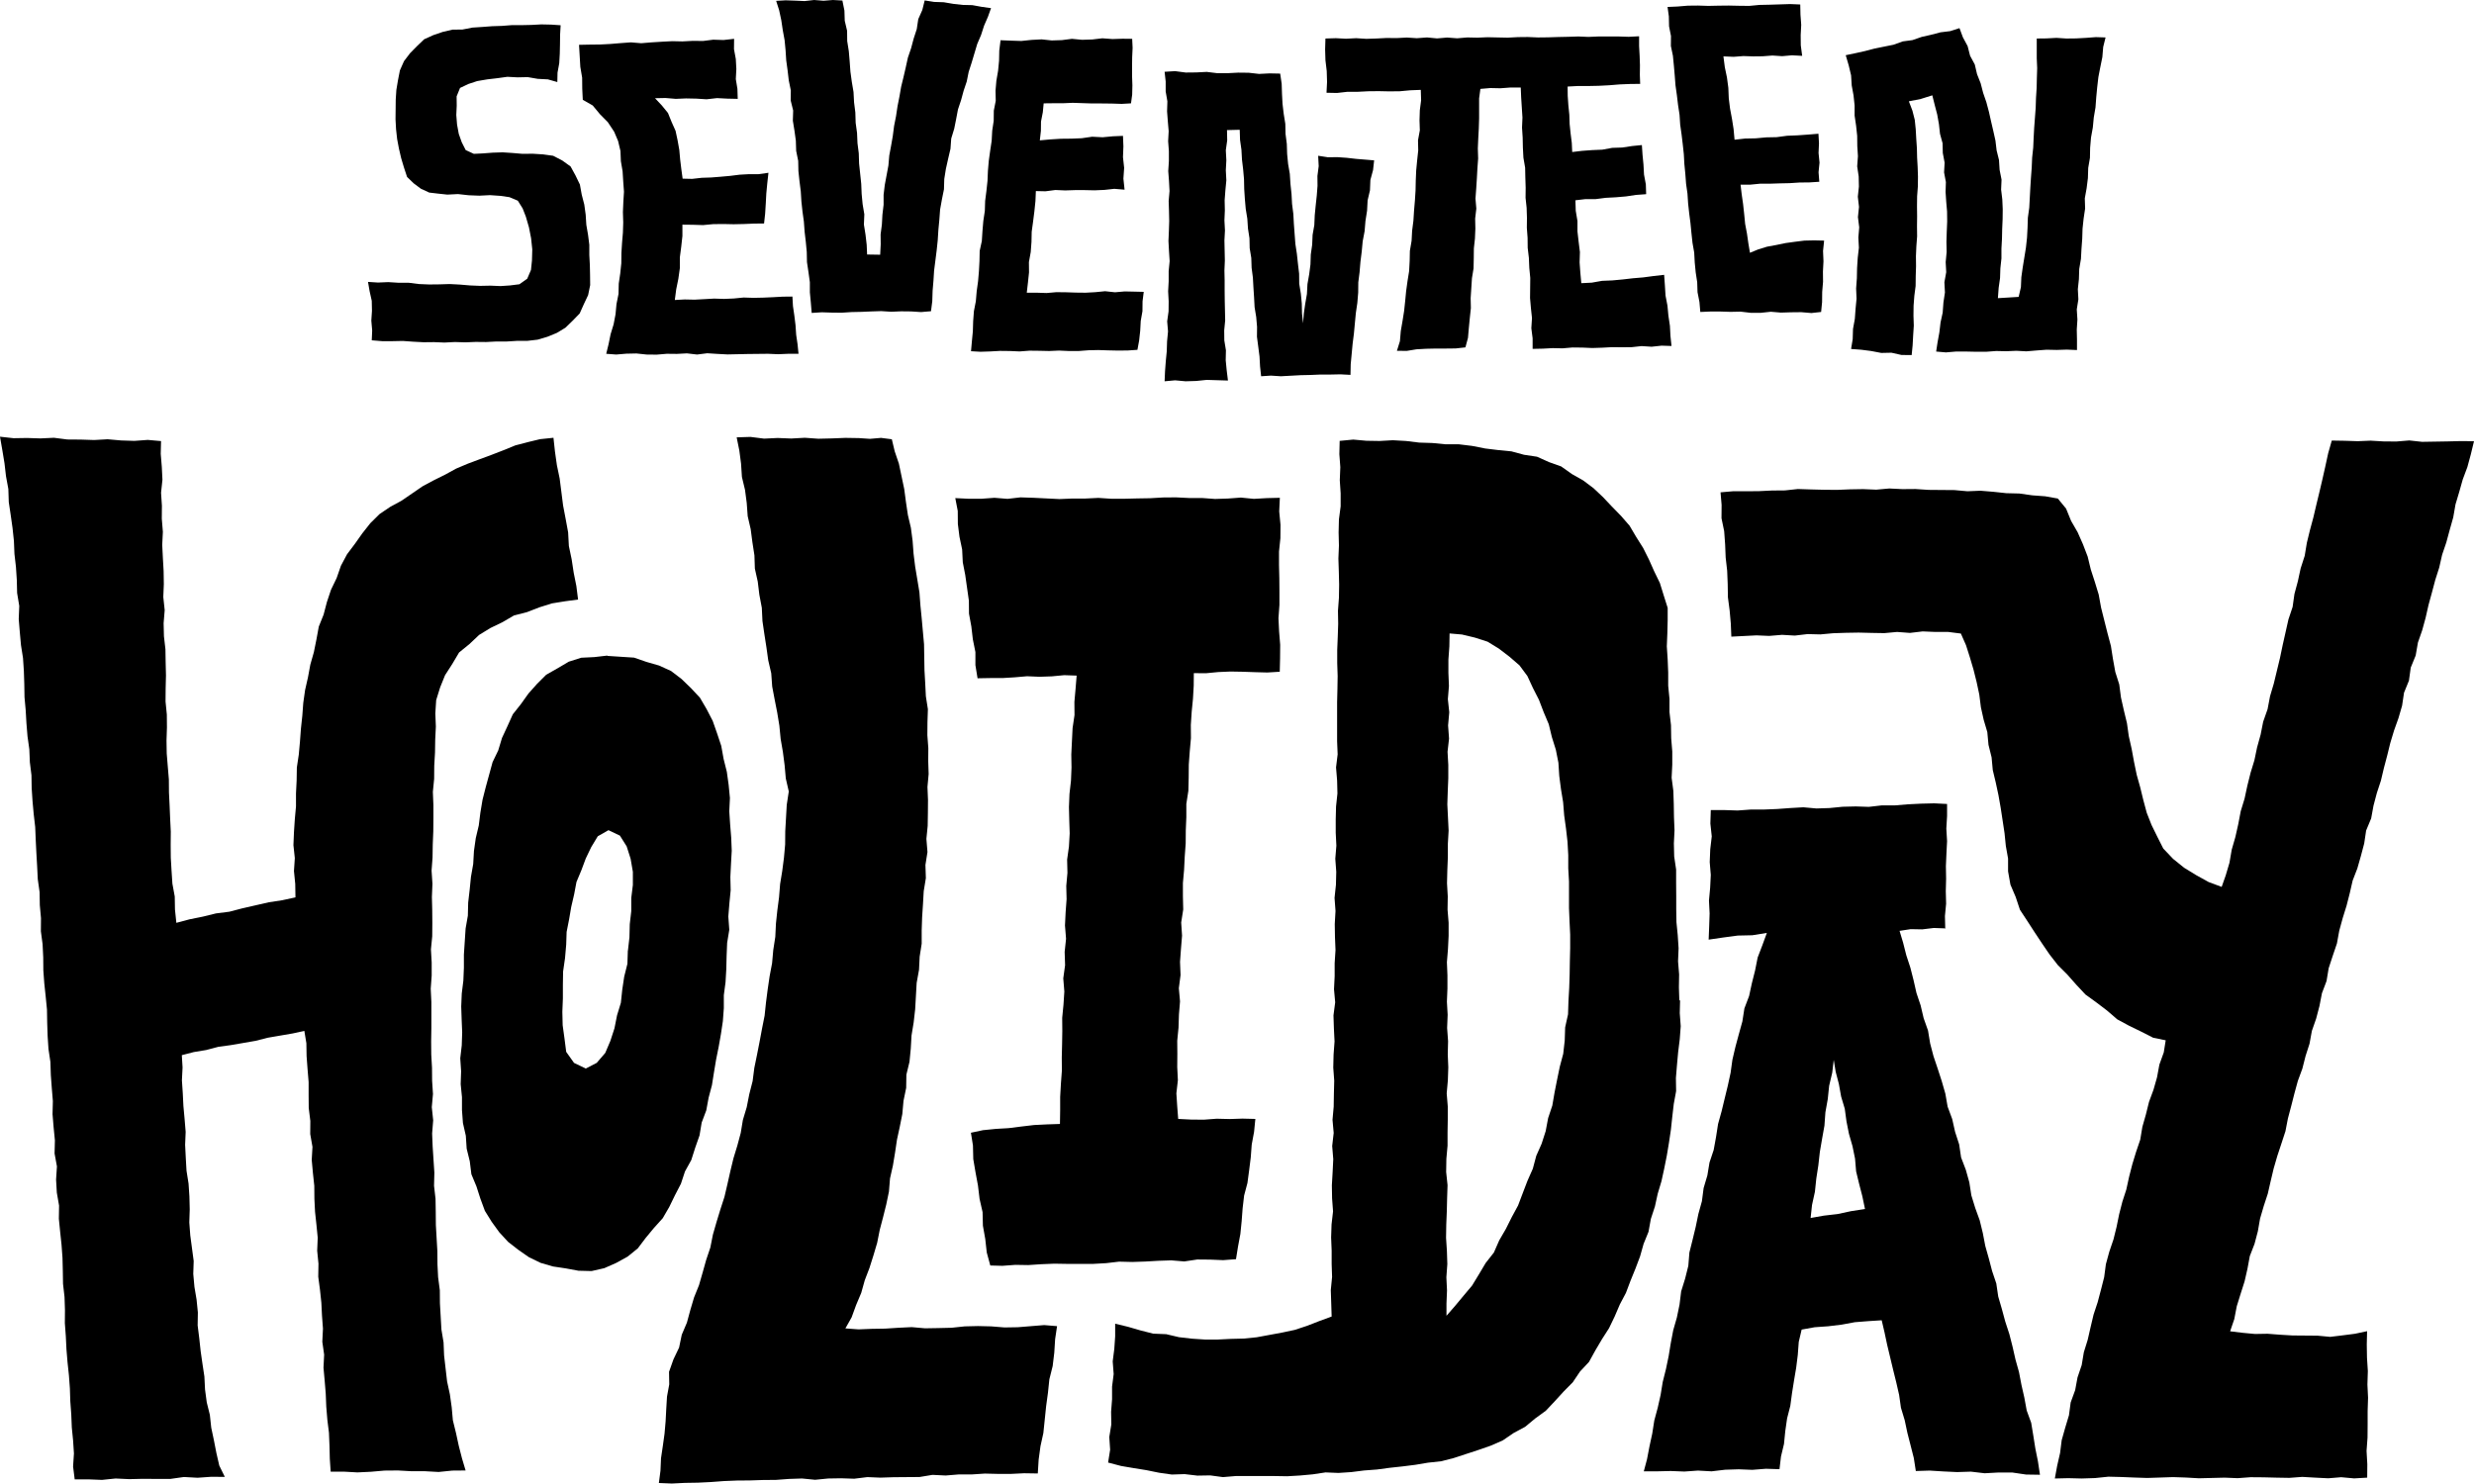 <svg width="500" height="300" viewBox="0 0 500 300" fill="none" xmlns="http://www.w3.org/2000/svg">
<g clip-path="url(#clip0_10014_4052)">
<path d="M87.98 144.232L88.153 141.529L88.953 138.955L89.948 136.489L91.397 134.24L92.781 131.904L94.879 130.196L96.825 128.358L99.118 126.952L101.54 125.784L103.876 124.421L106.493 123.751L109.001 122.778L111.553 121.978L114.235 121.545L116.83 121.199L116.484 118.474L115.944 115.771L115.533 113.067L114.97 110.385L114.819 107.617L114.322 104.914L113.802 102.189L113.456 99.464L113.11 96.739L112.548 94.035L112.159 91.288L111.856 88.499L109.153 88.78L106.644 89.385L104.157 90.034L101.778 91.007L99.377 91.937L96.977 92.824L94.554 93.732L92.197 94.727L89.948 95.96L87.634 97.106L85.384 98.317L83.243 99.788L81.124 101.237L78.853 102.47L76.712 103.919L74.852 105.757L73.23 107.812L71.716 109.953L70.137 112.051L68.904 114.365L68.039 116.852L66.893 119.231L66.071 121.696L65.401 124.248L64.427 126.671L63.952 129.266L63.433 131.84L62.719 134.348L62.243 136.922L61.659 139.496L61.292 142.091L61.097 144.708L60.816 147.325L60.621 149.942L60.383 152.559L59.994 155.154L59.951 157.771L59.821 160.388V163.004L59.583 165.621L59.41 168.238L59.302 170.855L59.583 173.472L59.41 176.089L59.669 178.684L59.713 181.409L57.009 181.993L54.306 182.404L51.667 183.01L49.007 183.615L46.369 184.307L43.644 184.653L41.005 185.302L38.324 185.843L35.642 186.557L35.361 183.853L35.317 181.236L34.842 178.641L34.669 176.002L34.517 173.386L34.495 170.747L34.517 168.108L34.387 165.47L34.279 162.853L34.149 160.215L34.128 157.576L33.911 154.959L33.695 152.321L33.652 149.704L33.739 147.065L33.717 144.448L33.457 141.81L33.479 139.171L33.544 136.533L33.479 133.894L33.436 131.256L33.133 128.617L33.068 125.979L33.284 123.34L33.003 120.702L33.111 118.063L33.068 115.425L32.917 112.786L32.787 110.147L32.917 107.509L32.7 104.87L32.722 102.232L32.549 99.615L32.83 96.977L32.7 94.36L32.484 91.743L32.549 89.169L29.867 88.931L27.164 89.126L24.46 89.039L21.757 88.801L19.032 88.953L16.329 88.866L13.604 88.845L10.9 88.499L8.175 88.628L5.472 88.542L2.747 88.585L0 88.282L0.476 91.029L0.908 93.646L1.211 96.263L1.687 98.858L1.773 101.497L2.163 104.113L2.53 106.709L2.812 109.347L2.92 111.986L3.222 114.603L3.395 117.241L3.46 119.88L3.893 122.497L3.785 125.157L4.001 127.774L4.239 130.412L4.65 133.029L4.823 135.646L4.909 138.285L4.953 140.945L5.191 143.562L5.342 146.2L5.558 148.839L5.926 151.456L6.034 154.094L6.358 156.711L6.402 159.328L6.575 161.966L6.813 164.583L7.115 167.2L7.223 169.839L7.353 172.456L7.505 175.094L7.634 177.733L8.002 180.349L8.045 182.988L8.283 185.605L8.262 188.265L8.608 190.882L8.737 193.52L8.759 196.181L8.954 198.819L9.235 201.458L9.494 204.096L9.538 206.756L9.624 209.417L9.797 212.055L10.186 214.672L10.273 217.332L10.468 219.971L10.684 222.587L10.619 225.248L10.835 227.886L11.095 230.525L11.03 233.185L11.506 235.802L11.333 238.462L11.484 241.1L11.938 243.717L11.895 246.377L12.155 248.994L12.436 251.633L12.63 254.271L12.695 256.91L12.738 259.548L13.041 262.187L13.128 264.825L13.106 267.486L13.301 270.103L13.431 272.763L13.647 275.38L13.928 278.018L14.123 280.657L14.209 283.295L14.404 285.934L14.512 288.572L14.771 291.189L14.944 293.828L14.771 296.466L15.096 299.061H17.843L20.611 299.17L23.357 298.888L26.126 299.018L28.872 298.953L31.641 298.975H34.409L37.156 298.586L39.924 298.737L42.692 298.542L45.439 298.564L44.314 296.271L43.73 293.719L43.233 291.167L42.692 288.615L42.411 286.02L41.784 283.49L41.438 280.895L41.308 278.278L40.919 275.704L40.551 273.13L40.27 270.535L39.946 267.94L39.989 265.323L39.729 262.728L39.297 260.154L39.059 257.537L39.145 254.92L38.799 252.325L38.453 249.73L38.259 247.113L38.345 244.474L38.28 241.857L38.107 239.262L37.696 236.667L37.545 234.05L37.415 231.433L37.523 228.816L37.307 226.199L37.069 223.604L36.939 221.009L36.766 218.392L36.896 215.797L36.745 213.309L39.167 212.682L41.654 212.271L44.12 211.622L46.65 211.276L49.159 210.844L51.646 210.411L54.111 209.784L56.62 209.352L59.151 208.919L61.508 208.4L61.919 210.887L61.962 213.504L62.157 216.121L62.373 218.738V221.376L62.395 223.993L62.719 226.61L62.697 229.249L63.151 231.844L63 234.482L63.238 237.099L63.519 239.716L63.541 242.355L63.671 244.972L63.952 247.589L64.211 250.205L64.103 252.844L64.363 255.461L64.319 258.099L64.665 260.716L64.947 263.355L65.076 265.972L65.271 268.589L65.141 271.249L65.509 273.844L65.379 276.483L65.617 279.121L65.833 281.738L65.941 284.376L66.158 287.015L66.482 289.632L66.59 292.27L66.655 294.909L66.828 297.504H69.51L72.235 297.656L74.96 297.526L77.685 297.288L80.432 297.266L83.178 297.418H85.903L88.65 297.569L91.397 297.288L94.1 297.266L93.365 294.801L92.716 292.27L92.154 289.675L91.526 287.123L91.289 284.485L90.921 281.868L90.359 279.272L90.056 276.656L89.753 274.017L89.645 271.379L89.212 268.762L89.061 266.101L88.91 263.463L88.888 260.824L88.542 258.186L88.412 255.569L88.391 252.909L88.239 250.27L88.088 247.632L88.066 244.993L88.023 242.355L87.72 239.716L87.785 237.056L87.612 234.418L87.439 231.779L87.331 229.141L87.547 226.48L87.266 223.82L87.504 221.16L87.331 218.5L87.309 215.84L87.158 213.18L87.136 210.519L87.179 207.859V205.199V202.539L87.05 199.879L87.244 197.219V194.58L87.093 191.92L87.352 189.282L87.374 186.621L87.352 183.961L87.287 181.323L87.396 178.663L87.223 176.002L87.417 173.364L87.46 170.704L87.569 168.044L87.59 165.405V162.745L87.482 160.085L87.742 157.446L87.763 154.786L87.915 152.148L87.958 149.509L88.088 146.871L87.98 144.232Z" fill="black"/>
<path d="M122.735 132.532L120.118 132.834L117.479 132.964L114.949 133.764L112.678 135.105L110.385 136.403L108.526 138.263L106.795 140.209L105.281 142.329L103.638 144.405L102.556 146.806L101.453 149.185L100.696 151.693L99.55 154.072L98.858 156.603L98.166 159.133L97.517 161.685L97.085 164.28L96.76 166.876L96.155 169.428L95.787 172.023L95.636 174.662L95.181 177.257L94.922 179.852L94.619 182.469L94.554 185.107L94.1 187.703L93.927 190.341L93.754 192.98V195.618L93.646 198.235L93.322 200.852L93.213 203.469L93.3 206.086L93.408 208.703L93.322 211.32L93.019 213.937L93.192 216.553L93.105 219.17L93.365 221.787V224.404L93.559 227.021L94.143 229.595L94.316 232.212L94.944 234.764L95.268 237.381L96.284 239.824L97.085 242.312L97.993 244.777L99.377 247.005L100.913 249.124L102.686 251.049L104.741 252.649L106.882 254.142L109.239 255.288L111.748 256.023L114.343 256.412L116.917 256.888L119.555 256.953L122.129 256.369L124.53 255.309L126.844 254.033L128.898 252.368L130.499 250.249L132.164 248.237L133.938 246.269L135.257 243.998L136.403 241.641L137.614 239.305L138.436 236.818L139.712 234.504L140.512 231.995L141.377 229.53L141.81 226.935L142.74 224.469L143.216 221.895L143.886 219.365L144.297 216.77L144.73 214.174L145.249 211.601L145.703 209.027L146.092 206.432L146.287 203.815V201.177L146.633 198.56L146.784 195.921L146.849 193.261L146.957 190.601L147.39 187.962L147.195 185.28L147.411 182.62L147.671 179.96L147.606 177.3L147.736 174.64L147.887 171.98L147.779 169.32L147.563 166.659L147.39 163.999L147.519 161.318L147.26 158.657L146.892 156.019L146.243 153.424L145.768 150.785L144.924 148.255L144.037 145.724L142.805 143.345L141.464 141.053L139.647 139.106L137.744 137.268L135.624 135.646L133.202 134.543L130.65 133.808L128.141 132.943L125.46 132.77L122.799 132.597L122.735 132.532ZM126.887 192.18L126.801 194.84L126.152 197.435L125.762 200.052L125.481 202.712L124.703 205.264L124.184 207.881L123.362 210.411L122.324 212.855L120.594 214.867L118.388 216.013L116.009 214.867L114.43 212.639L114.084 209.936L113.716 207.254L113.651 204.55L113.759 201.847V199.122L113.803 196.397L114.192 193.693L114.43 190.968L114.516 188.395L115.014 185.864L115.446 183.334L116.03 180.825L116.506 178.295L117.501 175.916L118.388 173.537L119.491 171.244L120.81 169.06L122.973 167.827L125.287 168.93L126.649 171.093L127.449 173.602L127.904 176.24V178.9L127.579 181.539V184.199L127.276 186.838L127.211 189.498L126.909 192.136L126.887 192.18Z" fill="black"/>
<path d="M187.227 169.579L187.487 166.962L187.53 164.345L187.551 161.707L187.443 159.09L187.681 156.473L187.595 153.856L187.616 151.239L187.422 148.622L187.443 145.984L187.53 143.367L187.119 140.75L186.989 138.133L186.838 135.495L186.794 132.878L186.751 130.239L186.513 127.622L186.275 124.984L186.016 122.367L185.821 119.75L185.389 117.133L184.956 114.538L184.632 111.921L184.437 109.304L184.091 106.687L183.486 104.114L183.096 101.497L182.75 98.88L182.209 96.306L181.669 93.732L180.825 91.245L180.241 88.801L178.057 88.52L175.829 88.715L173.58 88.564L170.855 88.52L168.13 88.628L165.384 88.693L162.658 88.499L159.912 88.65L157.165 88.542L154.419 88.672L151.672 88.326L148.882 88.412L149.423 91.094L149.769 93.732L149.942 96.414L150.569 99.031L150.915 101.67L151.11 104.351L151.715 106.968L152.061 109.607L152.472 112.267L152.559 114.949L153.142 117.566L153.467 120.226L153.964 122.864L154.094 125.546L154.483 128.206L154.894 130.845L155.262 133.483L155.868 136.1L156.062 138.782L156.56 141.42L157.079 144.059L157.511 146.698L157.771 149.379L158.225 152.018L158.571 154.678L158.809 157.36L159.414 159.998L159.003 162.702L158.852 165.362L158.701 168.022L158.679 170.725L158.441 173.386L158.095 176.046L157.663 178.706L157.446 181.388L157.1 184.048L156.819 186.708L156.689 189.39L156.278 192.05L156.041 194.71L155.543 197.349L155.154 199.987L154.808 202.669L154.527 205.329L154.008 207.946L153.51 210.606L152.991 213.245L152.45 215.883L152.104 218.565L151.434 221.182L150.915 223.82L150.136 226.416L149.704 229.032L149.012 231.606L148.233 234.158L147.606 236.753L147.022 239.349L146.416 241.944L145.595 244.474L144.816 247.026L144.081 249.578L143.562 252.195L142.718 254.704L142.004 257.256L141.269 259.808L140.274 262.273L139.517 264.825L138.825 267.377L137.787 269.821L137.246 272.417L136.1 274.817L135.214 277.326L135.257 279.856L134.803 282.322L134.651 284.831L134.521 287.339L134.305 289.827L133.959 292.314L133.591 294.801L133.483 297.31L133.159 299.797L135.776 299.905L138.393 299.775L141.031 299.732L143.67 299.602L146.287 299.407L148.925 299.299L151.564 299.278L154.202 299.191L156.819 299.17L159.458 298.975L162.096 298.888L164.735 299.148L167.373 298.888L170.012 298.845L172.65 298.932L175.289 298.607L177.927 298.715L180.566 298.629L183.204 298.607L185.843 298.586L188.46 298.153L191.12 298.283L193.758 298.067H196.397L199.035 297.894L201.674 297.958H204.334L206.973 297.829L209.741 297.872L209.914 295.06L210.282 292.357L210.866 289.697L211.147 286.972L211.428 284.247L211.796 281.543L212.077 278.84L212.747 276.158L213.072 273.455L213.245 270.708L213.634 268.091L211.039 267.875L208.357 268.091L205.697 268.307L203.015 268.351L200.333 268.134L197.651 268.07L194.97 268.134L192.309 268.416L189.628 268.48L186.946 268.524L184.264 268.286L181.582 268.416L178.901 268.589L176.219 268.632L173.515 268.74L170.855 268.545L172.11 266.318L173.018 263.831L174.056 261.365L174.77 258.813L175.721 256.326L176.522 253.796L177.278 251.244L177.798 248.627L178.468 246.075L179.117 243.479L179.657 240.884L179.874 238.224L180.458 235.629L180.89 233.033L181.28 230.395L181.842 227.8L182.361 225.204L182.599 222.544L183.139 219.927L183.183 217.246L183.81 214.65L184.069 211.99L184.221 209.33L184.653 206.691L184.956 204.031L185.108 201.35L185.259 198.689L185.735 196.051L185.865 193.391L186.275 190.774V188.092L186.362 185.454L186.535 182.793L186.686 180.155L187.119 177.516L187.032 174.856L187.443 172.239L187.227 169.579Z" fill="black"/>
<path d="M193.066 100.696L193.564 103.292L193.585 105.93L193.91 108.504L194.451 111.077L194.58 113.673L195.078 116.246L195.445 118.842L195.813 121.437L195.835 124.054L196.31 126.649L196.613 129.244L197.132 131.818V134.457L197.565 137.117L200.095 137.073H202.604L205.091 136.922L207.578 136.706L210.087 136.814L212.574 136.727L215.083 136.489L217.592 136.576L217.375 139.236L217.138 141.896L217.159 144.556L216.77 147.195L216.64 149.855L216.51 152.515L216.554 155.175L216.445 157.836L216.143 160.496L216.035 163.156L216.099 165.816L216.186 168.476L216.035 171.136L215.667 173.775L215.732 176.457L215.494 179.095L215.559 181.777L215.364 184.437L215.234 187.097L215.451 189.779L215.169 192.439L215.256 195.121L214.888 197.781L215.105 200.441L214.932 203.101L214.672 205.761L214.694 208.443L214.65 211.103L214.586 213.764L214.607 216.445L214.412 219.084L214.261 221.744V224.404L214.218 227.216L211.579 227.302L208.984 227.432L206.41 227.735L203.837 228.059L201.263 228.211L198.668 228.47L196.224 228.989L196.635 231.563L196.7 234.309L197.154 236.991L197.651 239.673L197.976 242.376L198.581 245.037L198.646 247.783L199.122 250.465L199.425 253.19L200.139 255.829L202.582 255.893L205.199 255.699L207.816 255.742L210.433 255.569L213.072 255.461L215.689 255.504H218.305H220.944L223.561 255.353L226.178 255.05L228.838 255.115L231.455 255.028L234.093 254.877L236.71 254.79L239.349 255.007L241.966 254.617L244.582 254.639L247.199 254.747L249.795 254.553L250.206 252.001L250.681 249.448L250.941 246.875L251.136 244.28L251.438 241.684L252.109 239.154L252.455 236.58L252.779 233.985L252.974 231.39L253.45 228.816L253.709 226.199L251.092 226.134L248.497 226.221L245.902 226.156L243.306 226.351L240.711 226.329L238.116 226.199L237.921 223.69L237.748 221.03L238.051 218.37L237.921 215.71L237.943 213.05L237.921 210.39L238.181 207.751L238.267 205.091L238.484 202.431L238.246 199.771L238.592 197.111L238.484 194.45L238.678 191.79L238.895 189.152L238.721 186.492L239.132 183.853L239.068 181.171V178.511L239.305 175.851L239.435 173.191L239.63 170.509L239.651 167.849L239.76 165.189V162.507L240.171 159.869L240.235 157.208L240.257 154.548L240.452 151.888L240.69 149.228L240.668 146.568L240.841 143.908L241.101 141.269L241.252 138.609L241.274 136.079L243.717 136.1L246.183 135.862L248.67 135.754L251.157 135.797L253.644 135.884L256.131 135.949L258.64 135.797L258.705 133.051L258.727 130.347L258.51 127.666L258.381 124.984L258.575 122.302V119.599L258.554 116.895L258.489 114.192V111.51L258.77 108.807L258.792 106.103L258.532 103.4L258.662 100.632L256.023 100.696L253.406 100.848L250.789 100.588L248.173 100.783L245.556 100.869L242.939 100.675H240.3L237.683 100.545L235.067 100.567L232.45 100.718L229.833 100.761L227.216 100.826H224.577L221.982 100.653L219.343 100.783H216.727L214.11 100.891L211.493 100.761L208.876 100.632L206.237 100.545L203.621 100.848L200.982 100.632L198.365 100.826H195.727L193.066 100.696Z" fill="black"/>
<path d="M339.396 202.258L339.31 199.619L339.353 196.981L339.137 194.342L339.245 191.682L339.072 189.044L338.812 186.405L338.769 183.767V181.106L338.747 178.446V175.786L338.358 173.148L338.293 170.509L338.423 167.849L338.315 165.189L338.272 162.529L338.185 159.869L337.839 157.23L337.969 154.57V151.91L337.752 149.25L337.709 146.589L337.406 143.951V141.291L337.147 138.631V135.97L337.039 133.31L336.866 130.672L336.974 128.012L337.039 125.351V122.886L336.239 120.356L335.46 117.847L334.314 115.489L333.254 113.11L332.086 110.775L330.68 108.547L329.339 106.276L327.609 104.287L325.771 102.405L323.976 100.502L322.073 98.707L319.975 97.128L317.682 95.83L315.52 94.295L313.033 93.408L310.632 92.327L308.015 91.937L305.463 91.245L302.803 90.986L300.143 90.661L297.504 90.142L294.844 89.818H292.162L289.502 89.558L286.82 89.472L284.16 89.147L281.5 88.996L278.818 89.147L276.158 89.104L273.498 88.866L270.751 89.126L270.686 91.808L270.881 94.446L270.773 97.085L270.946 99.723V102.362L270.6 105L270.535 107.639L270.6 110.277L270.492 112.916L270.578 115.554L270.643 118.193L270.6 120.831L270.405 123.47L270.449 126.108L270.362 128.747L270.254 131.385V134.024L270.34 136.662L270.297 139.301L270.232 141.94V144.578V147.217V149.855L270.34 152.494L270.016 155.132L270.232 157.771L270.297 160.409L270.016 163.048L269.951 165.686V168.325L270.081 170.963L269.865 173.602L270.059 176.24L269.994 178.879L269.713 181.517L269.908 184.156L269.756 186.794L269.8 189.433L269.908 192.071L269.735 194.71V197.349L269.605 199.987L269.843 202.626L269.497 205.264L269.583 207.903L269.713 210.541L269.519 213.18L269.454 215.818L269.648 218.457L269.583 221.095L269.54 223.734L269.302 226.372L269.54 229.032L269.237 231.671L269.454 234.331L269.324 236.97L269.172 239.608L269.216 242.247L269.41 244.885L269.108 247.524L269.021 250.162L269.129 252.822V255.482L269.216 258.143L268.956 260.803L269.043 263.463L269.129 266.145L266.599 267.075L264.155 268.026L261.668 268.848L259.116 269.389L256.542 269.865L253.969 270.34L251.352 270.6L248.735 270.665L246.118 270.795H243.501L240.884 270.622L238.267 270.319L235.694 269.713L233.055 269.605L230.503 268.956L227.973 268.221L225.377 267.594V270.146L225.204 272.676L224.88 275.207L225.075 277.78L224.75 280.311V282.863L224.556 285.415L224.599 287.967L224.188 290.497L224.361 293.071L223.95 295.666L226.588 296.358L229.14 296.791L231.692 297.201L234.245 297.721L236.818 298.088L239.413 298.002L241.987 298.304L244.582 298.261L247.156 298.607L249.751 298.391H252.347H254.942H257.537L260.132 298.434L262.728 298.283L265.323 298.045L267.896 297.656L270.513 297.764L273.109 297.591L275.682 297.266L278.278 297.072L280.851 296.726L283.446 296.445L286.042 296.12L288.615 295.688L291.232 295.406L293.784 294.758L296.293 293.936L298.802 293.114L301.289 292.249L303.711 291.189L305.896 289.697L308.231 288.442L310.264 286.755L312.405 285.198L314.222 283.273L315.995 281.327L317.855 279.445L319.326 277.261L321.143 275.315L322.419 273.001L323.76 270.73L325.187 268.502L326.333 266.123L327.371 263.701L328.604 261.365L329.534 258.9L330.529 256.456L331.459 253.99L332.173 251.46L333.167 249.016L333.643 246.399L334.465 243.89L335.027 241.317L335.784 238.786L336.347 236.213L336.866 233.617L337.298 231.022L337.688 228.405L337.969 225.788L338.272 223.171L338.747 220.576L338.704 217.916L338.92 215.299L339.158 212.682L339.483 210.065L339.677 207.448L339.483 204.81L339.548 202.193L339.396 202.258ZM292.335 266.188V263.528L292.443 260.868L292.314 258.208L292.508 255.547L292.422 252.887L292.249 250.227L292.292 247.567L292.4 244.907L292.465 242.247L292.552 239.587L292.27 236.926L292.314 234.266L292.552 231.606V228.946L292.595 226.307V223.669L292.379 221.03L292.616 218.392L292.703 215.753L292.595 213.115L292.66 210.476L292.465 207.816L292.573 205.156L292.422 202.496L292.53 199.836V197.175L292.422 194.515L292.638 191.855L292.768 189.195V186.535L292.552 183.875L292.595 181.215L292.443 178.554L292.508 175.894L292.616 173.234V170.574L292.768 167.914L292.638 165.254L292.508 162.594L292.595 159.933L292.703 157.295V154.635L292.552 151.975L292.854 149.314L292.66 146.654L292.898 143.994L292.616 141.334L292.833 138.674L292.725 136.014V133.354L292.919 130.672L292.962 128.055L295.471 128.271L298.088 128.898L300.64 129.72L302.933 131.126L305.052 132.748L307.085 134.5L308.685 136.662L309.81 139.085L311.021 141.464L311.973 143.951L313.011 146.416L313.638 149.012L314.438 151.564L314.957 154.181L315.13 156.862L315.476 159.522L315.909 162.161L316.125 164.843L316.493 167.503L316.796 170.163L316.947 172.845V175.527L317.098 178.208V180.89V183.572L317.207 186.254L317.336 188.936V191.639L317.271 194.321L317.228 197.002L317.142 199.684L316.99 202.366L316.904 205.048L316.32 207.686L316.233 210.368L315.931 213.028L315.238 215.624L314.698 218.24L314.179 220.857L313.725 223.496L312.881 226.026L312.384 228.665L311.562 231.217L310.48 233.661L309.788 236.256L308.707 238.7L307.755 241.187L306.804 243.696L305.528 246.053L304.338 248.432L302.997 250.746L301.916 253.212L300.251 255.331L298.888 257.624L297.504 259.894L295.796 261.927L294.087 263.982L292.335 265.993V266.188Z" fill="black"/>
<path d="M393.14 187.768L393.075 185.194L393.313 182.685L393.248 180.155L393.313 177.624L393.269 175.094L393.378 172.564L393.507 170.033L393.356 167.503L393.507 164.973V162.529L390.912 162.399L388.274 162.464L385.635 162.594L382.997 162.81H380.336L377.698 163.113L375.059 163.026L372.399 163.091L369.761 163.35L367.122 163.437L364.462 163.199L361.824 163.35L359.163 163.545L356.503 163.653H353.843L351.183 163.848L348.523 163.761H345.754L345.668 166.486L345.949 169.082L345.646 171.677L345.538 174.272L345.754 176.868L345.625 179.463L345.387 182.058L345.517 184.653L345.43 187.27L345.322 189.952L348.285 189.519L351.205 189.13L354.167 189.065L357.087 188.589L356.179 191.077L355.227 193.564L354.708 196.181L354.059 198.754L353.497 201.35L352.545 203.858L352.135 206.497L351.421 209.07L350.729 211.644L350.123 214.239L349.756 216.878L349.193 219.473L348.566 222.047L347.939 224.642L347.225 227.216L346.814 229.854L346.338 232.471L345.495 235.002L345.062 237.618L344.305 240.17L343.959 242.831L343.246 245.404L342.705 248.021L342.078 250.616L341.429 253.212L341.213 255.893L340.564 258.489L339.764 261.062L339.439 263.723L338.899 266.339L338.163 268.913L337.666 271.53L337.233 274.168L336.693 276.764L336.044 279.359L335.611 281.998L335.027 284.593L334.335 287.166L333.924 289.805L333.362 292.4L332.865 294.995L332.216 297.439H334.919L337.666 297.374L340.413 297.483L343.159 297.288L345.906 297.439L348.653 297.115L351.399 297.028L354.146 297.137L356.893 296.92L359.639 297.007L359.942 294.433L360.548 291.903L360.807 289.308L361.175 286.734L361.824 284.203L362.17 281.63L362.58 279.056L363.013 276.483L363.337 273.887L363.532 271.27L364.116 268.783L366.755 268.307L369.48 268.113L372.183 267.788L374.865 267.291L377.59 267.075L380.293 266.902L380.855 269.302L381.396 271.854L382.002 274.385L382.607 276.915L383.234 279.446L383.818 281.998L384.186 284.593L384.943 287.102L385.484 289.654L386.132 292.184L386.781 294.736L387.192 297.374L390.004 297.288L392.772 297.461L395.54 297.591L398.33 297.504L401.099 297.829L403.888 297.677H406.678L409.468 298.088L412.28 298.131L411.869 295.406L411.35 292.833L410.939 290.237L410.506 287.621L409.598 285.133L409.122 282.538L408.538 279.965L408.041 277.369L407.327 274.817L406.743 272.244L406.094 269.692L405.273 267.183L404.581 264.631L403.845 262.1L403.456 259.462L402.612 256.953L401.942 254.401L401.228 251.871L400.731 249.276L400.104 246.702L399.195 244.193L398.417 241.663L398.006 239.024L397.292 236.472L396.341 233.985L395.951 231.347L395.129 228.816L394.545 226.221L393.616 223.712L393.161 221.095L392.426 218.543L391.604 216.013L390.761 213.504L390.09 210.952L389.658 208.335L388.771 205.826L388.165 203.253L387.322 200.744L386.738 198.17L386.089 195.618L385.267 193.11L384.619 190.558L383.905 188.179L386.154 187.833L388.49 187.876L390.826 187.595L393.226 187.681L393.14 187.768ZM365.933 246.183L366.214 243.588L366.798 240.927L367.079 238.246L367.49 235.585L367.793 232.882L368.247 230.222L368.723 227.562L368.917 224.858L369.393 222.198L369.674 219.495L370.301 216.835L370.604 214.261L370.993 216.662L371.642 219.149L372.096 221.679L372.832 224.145L373.178 226.697L373.675 229.205L374.389 231.693L374.908 234.223L375.124 236.797L375.73 239.305L376.379 241.814L376.919 244.409L374.108 244.842L371.383 245.426L368.593 245.75L365.911 246.226L365.933 246.183Z" fill="black"/>
<path d="M450.712 269.129L451.555 266.664L452.052 264.069L452.831 261.56L453.631 259.051L454.215 256.499L454.691 253.925L455.643 251.46L456.313 248.929L456.767 246.334L457.502 243.825L458.324 241.317L458.908 238.765L459.514 236.213L460.249 233.682L461.071 231.195L461.893 228.686L462.39 226.113L463.061 223.582L463.71 221.03L464.402 218.5L465.31 216.034L465.959 213.482L466.759 210.995L467.235 208.4L468.1 205.913L468.77 203.361L469.268 200.787L470.198 198.322L470.63 195.726L471.452 193.218L472.296 190.731L472.771 188.135L473.463 185.605L474.242 183.096L474.891 180.566L475.475 178.014L476.426 175.548L477.14 173.04L477.81 170.509L478.2 167.892L479.216 165.448L479.692 162.853L480.362 160.323L481.184 157.814L481.79 155.262L482.46 152.732L483.087 150.18L483.844 147.671L484.731 145.184L485.467 142.653L485.856 140.036L486.851 137.592L487.218 134.954L488.213 132.51L488.667 129.893L489.532 127.406L490.224 124.876L490.808 122.302L491.5 119.772L492.171 117.241L492.971 114.732L493.555 112.159L494.399 109.672L495.091 107.12L495.804 104.589L496.259 101.972L497.015 99.442L497.729 96.912L498.659 94.424L499.351 91.873L500 89.191L497.297 89.169L494.701 89.234L492.106 89.277L489.511 89.32L486.916 89.039L484.299 89.256L481.703 89.234L479.108 89.083L476.491 89.191L473.874 89.104L471.257 89.061L470.522 91.656L469.96 94.251L469.376 96.847L468.77 99.42L468.143 102.016L467.538 104.589L466.845 107.163L466.218 109.737L465.786 112.353L464.964 114.905L464.402 117.501L463.71 120.074L463.342 122.691L462.498 125.222L461.914 127.817L461.331 130.412L460.79 133.007L460.163 135.603L459.535 138.198L458.779 140.75L458.281 143.367L457.394 145.897L456.875 148.514L456.162 151.088L455.621 153.683L454.842 156.235L454.194 158.83L453.631 161.447L452.853 163.999L452.355 166.616L451.771 169.211L451.036 171.763L450.582 174.402L449.825 176.954L449.003 179.29L446.386 178.317L443.877 176.932L441.412 175.418L439.184 173.623L437.195 171.526L436.005 169.168L434.837 166.789L433.864 164.324L433.172 161.75L432.545 159.176L431.831 156.624L431.29 154.008L430.814 151.412L430.231 148.817L429.863 146.2L429.236 143.605L428.652 141.01L428.306 138.371L427.506 135.841L427.03 133.202L426.619 130.585L425.927 127.99L425.278 125.416L424.629 122.821L424.153 120.204L423.375 117.652L422.553 115.122L421.926 112.526L420.974 110.039L419.893 107.595L418.573 105.303L417.557 102.816L415.892 100.783L413.34 100.329L410.723 100.134L408.106 99.766L405.489 99.701L402.872 99.42L400.255 99.204L397.617 99.312L395 99.074L392.361 99.053L389.744 99.031L387.106 98.858L384.467 98.88L381.829 98.75L379.19 98.988L376.552 98.88L373.913 98.923L371.275 99.031L368.658 99.01L366.019 98.945L363.359 98.858L360.742 99.139L358.104 99.161L355.465 99.291L352.848 99.312H350.21L347.723 99.528L347.939 102.081L347.917 104.762L348.458 107.379L348.653 110.061L348.761 112.721L349.064 115.381L349.172 118.063L349.215 120.745L349.561 123.383L349.799 126.065L349.907 128.704L352.416 128.574L354.989 128.444L357.563 128.552L360.158 128.336L362.732 128.487L365.306 128.185L367.901 128.249L370.475 128.012L373.07 127.925L375.643 127.882L378.239 127.947L380.834 127.99L383.408 127.752L386.003 127.947L388.576 127.644L391.172 127.752H393.745L396.297 128.076L397.336 130.434L398.114 132.878L398.849 135.365L399.477 137.874L400.017 140.404L400.342 142.978L400.904 145.508L401.639 147.995L401.877 150.569L402.504 153.099L402.742 155.673L403.348 158.203L403.889 160.734L404.343 163.307L404.732 165.859L405.121 168.433L405.381 171.007L405.835 173.559V176.154L406.311 178.836L407.371 181.323L408.236 183.918L409.728 186.189L411.199 188.46L412.691 190.709L414.226 192.958L415.892 195.099L417.817 197.024L419.612 199.057L421.472 201.047L423.677 202.647L425.84 204.291L427.895 206.064L430.295 207.362L432.739 208.551L435.162 209.784L437.692 210.303L437.303 212.747L436.416 215.213L435.94 217.786L435.226 220.295L434.318 222.761L433.691 225.291L432.977 227.8L432.545 230.395L431.701 232.882L430.944 235.369L430.295 237.9L429.733 240.473L428.933 242.939L428.284 245.469L427.765 248.021L427.138 250.551L426.294 253.039L425.602 255.569L425.256 258.186L424.607 260.738L423.937 263.268L423.115 265.755L422.51 268.307L421.926 270.859L421.147 273.368L420.715 275.964L419.871 278.451L419.395 281.024L418.487 283.511L418.141 286.107L417.384 288.615L416.67 291.146L416.346 293.741L415.762 296.293L415.286 298.888L417.99 298.823L420.693 298.888L423.396 298.802L426.121 298.521L428.717 298.586L431.334 298.694L433.95 298.78L436.567 298.694L439.163 298.607L441.78 298.694L444.396 298.845L447.013 298.78L449.609 298.715L452.225 298.823L454.842 298.629L457.459 298.65L460.076 298.715L462.671 298.759L465.288 298.564L467.927 298.715L470.544 298.845L473.161 298.629L475.778 298.867L478.416 298.715L478.438 295.99L478.286 293.309L478.481 290.627L478.503 287.945V285.263L478.589 282.56L478.459 279.878L478.546 277.175L478.373 274.471L478.33 271.789L478.394 269.108L475.951 269.627L473.442 269.951L470.933 270.254L468.403 270.016L465.872 269.994L463.32 269.973L460.79 269.821L458.281 269.627L455.729 269.67L453.199 269.432L450.712 269.129Z" fill="black"/>
<path d="M101.172 57.831L99.118 57.745L97.041 57.788L94.987 57.702L92.932 57.528L90.878 57.42L88.801 57.485L86.725 57.507L84.671 57.42L82.594 57.161H80.54L78.463 57.031L76.387 57.117L74.376 56.988L74.7 58.869L75.133 60.816L75.176 62.827L75.046 64.817L75.219 66.806L75.133 68.796L77.231 68.969H79.329L81.427 68.926L83.524 69.077L85.622 69.186L87.72 69.164L89.818 69.25L91.937 69.142L94.035 69.207L96.133 69.121L98.231 69.142L100.35 69.034H102.448L104.568 68.904H106.601L108.655 68.666L110.623 68.082L112.526 67.304L114.278 66.244L115.749 64.817L117.155 63.368L117.998 61.486L118.863 59.648L119.274 57.637L119.252 55.604L119.209 53.571L119.101 51.538V49.483L118.842 47.45L118.496 45.439L118.366 43.384L118.085 41.351L117.566 39.34L117.198 37.307L116.311 35.469L115.316 33.652L113.629 32.441L111.791 31.489L109.737 31.208L107.682 31.078L105.606 31.1L103.594 30.927L101.605 30.797L99.572 30.862L97.56 31.014L95.765 31.1L94.122 30.343L93.321 28.764L92.716 27.056L92.37 25.174L92.218 23.249L92.305 21.346L92.283 19.486L92.975 17.778L94.662 16.977L96.436 16.393L98.469 16.047L100.502 15.809L102.535 15.528L104.589 15.636L106.665 15.593L108.677 15.939L110.731 16.047L112.635 16.588L112.678 14.685L113.024 12.782L113.132 10.857L113.175 8.932L113.197 7.007L113.305 5.104L111.38 4.974L109.39 4.931L107.401 5.039L105.411 5.082H103.421L101.432 5.234L99.442 5.299L97.452 5.45L95.463 5.58L93.473 5.969L91.462 5.991L89.493 6.445L87.59 7.094L85.73 7.937L84.281 9.321L82.876 10.749L81.643 12.371L80.821 14.231L80.432 16.22L80.107 18.167L79.977 20.135L79.956 22.125L79.934 24.114L80.042 26.104L80.259 28.094L80.626 30.04L81.08 31.987L81.643 33.868L82.27 35.772L83.589 37.047L85.06 38.15L86.747 38.929L88.585 39.145L90.402 39.34L92.564 39.232L94.706 39.47L96.868 39.556L99.031 39.448L101.194 39.599L102.967 39.859L104.654 40.573L105.627 42.13L106.276 43.795L106.903 45.958L107.336 48.164L107.574 50.413L107.509 52.684L107.314 54.566L106.557 56.339L104.979 57.464L103.075 57.702L101.172 57.831Z" fill="black"/>
<path d="M124.119 26.623L124.919 28.505L125.395 30.516L125.481 32.592L125.827 34.625L125.957 36.701L126.108 38.756L125.979 40.832L125.892 42.887L125.957 44.963L125.892 47.018L125.719 49.072L125.589 51.148L125.568 53.225L125.351 55.279L125.049 57.334L125.005 59.41L124.594 61.465L124.4 63.541L124.01 65.574L123.405 67.564L122.994 69.575L122.518 71.521L124.53 71.673L126.584 71.5L128.617 71.456L130.672 71.673L132.726 71.694L134.759 71.521L136.792 71.543L138.825 71.435L140.88 71.673L142.934 71.413L144.967 71.543L147.022 71.651L149.076 71.608L151.109 71.564L153.164 71.543L155.219 71.521L157.273 71.608L159.328 71.521H161.382L161.188 69.596L160.907 67.672L160.777 65.747L160.539 63.8L160.258 61.876L160.15 59.951L158.203 59.972L156.213 60.081L154.245 60.167L152.277 60.21L150.288 60.145L148.298 60.34L146.33 60.426L144.34 60.362L142.372 60.47L140.382 60.578L138.393 60.535L136.381 60.643L136.662 58.502L137.095 56.361L137.398 54.219V52.035L137.679 49.872L137.917 47.71V45.417L140.015 45.439L142.091 45.504L144.145 45.309L146.2 45.287L148.276 45.331L150.331 45.287L152.407 45.201L154.418 45.179L154.635 43.211L154.764 41.157L154.873 39.124L155.067 37.069L155.305 34.928L153.294 35.209H151.369L149.466 35.317L147.563 35.555L145.638 35.728L143.735 35.88L141.81 35.944L139.885 36.161L137.96 36.117L137.701 34.214L137.463 32.268L137.29 30.321L136.944 28.375L136.533 26.45L135.732 24.655L134.997 22.838L133.764 21.325L132.38 19.854L134.5 19.811L136.576 19.984L138.652 19.897L140.728 19.94L142.805 20.07L144.902 19.832L147 19.94L149.098 19.984L149.033 17.951L148.709 15.982L148.817 13.95L148.709 11.938L148.341 9.927L148.363 7.851L146.222 8.089L144.145 8.024L142.091 8.283L140.015 8.262L137.917 8.37L135.841 8.326L133.764 8.435L131.688 8.564L129.59 8.737L127.514 8.564L125.438 8.716L123.34 8.889L121.264 8.997L119.166 9.019L117.025 9.062L117.155 11.289L117.284 13.517L117.652 15.701L117.674 17.929L117.782 20.178L119.793 21.325L121.242 23.076L122.843 24.698L124.119 26.623Z" fill="black"/>
<path d="M188.157 62.914L188.416 60.881L188.481 58.804L188.654 56.75L188.784 54.695L189.044 52.662L189.303 50.608L189.519 48.553L189.649 46.477L189.844 44.422L189.995 42.368L190.363 40.313L190.774 38.28L190.839 36.182L191.163 34.149L191.617 32.116L192.093 30.084L192.244 28.007L192.85 26.018L193.239 24.071L193.607 22.125L194.234 20.243L194.753 18.34L195.38 16.48L195.77 14.534L196.375 12.652L196.938 10.77L197.5 8.889L198.278 7.072L198.884 5.191L199.663 3.395L200.29 1.644L198.408 1.384L196.505 1.038L194.58 0.995L192.655 0.779L190.731 0.454L188.784 0.389L186.881 0.087L186.405 2.011L185.583 3.871L185.28 5.883L184.653 7.807L184.134 9.754L183.485 11.657L183.053 13.625L182.599 15.593L182.123 17.54L181.777 19.529L181.388 21.497L181.085 23.509L180.696 25.477L180.436 27.488L180.09 29.478L179.722 31.446L179.549 33.457L179.182 35.425L178.814 37.394L178.576 39.383V41.395L178.338 43.406L178.23 45.396L177.97 47.385L177.992 49.375L177.884 51.494L175.245 51.451L175.159 49.483L174.921 47.428L174.597 45.396L174.683 43.319L174.337 41.265L174.142 39.21L174.056 37.156L173.84 35.101L173.623 33.046L173.559 30.992L173.299 28.937L173.212 26.883L172.931 24.828L172.866 22.73L172.607 20.676L172.499 18.599L172.153 16.545L171.872 14.49L171.72 12.414L171.547 10.359L171.223 8.305L171.201 6.229L170.725 4.196L170.66 2.141L170.25 0.108L168.346 0L166.443 0.151L164.54 0L162.615 0.216L160.712 0.13L158.787 0.065L156.862 0.173L157.468 2.076L157.9 4.088L158.203 6.121L158.571 8.132L158.766 10.165L158.895 12.198L159.176 14.231L159.414 16.264L159.825 18.275L159.804 20.33L160.301 22.341L160.236 24.395L160.561 26.407L160.842 28.44L160.907 30.494L161.318 32.527L161.361 34.582L161.577 36.615L161.837 38.669L161.966 40.724L162.183 42.757L162.464 44.79L162.615 46.845L162.853 48.877L163.048 50.932L163.091 52.987L163.394 55.02L163.675 57.053V59.107L163.87 61.162L164.043 63.26L166.076 63.13L168.087 63.195L170.098 63.216L172.088 63.087L174.099 63.043L176.111 62.957L178.1 62.892L180.112 63.022L182.123 62.935L184.134 62.957L186.146 63.087L188.157 62.914Z" fill="black"/>
<path d="M229.876 70.721L230.222 68.84L230.438 66.871L230.546 64.882L230.892 62.914L230.914 60.902L231.152 58.999L229.27 58.956L227.302 58.913L225.334 59.086L223.344 58.869L221.376 59.064L219.408 59.172L217.44 59.151L215.472 59.086L213.482 59.064L211.514 59.237L209.524 59.172H207.513L207.751 57.117L207.967 55.063L207.946 52.987L208.313 50.954L208.465 48.899L208.508 46.845L208.789 44.79L209.049 42.735L209.265 40.659L209.351 38.626L211.298 38.669L213.288 38.41L215.277 38.496L217.245 38.432H219.235L221.225 38.475L223.215 38.388L225.204 38.172L227.28 38.345L227.043 36.117L227.194 33.933L226.956 31.77L227.043 29.586L226.956 27.467L224.923 27.553L222.847 27.748L220.727 27.64L218.63 27.942L216.532 28.029L214.412 28.05L212.314 28.18L210.152 28.375L210.368 26.45L210.39 24.569L210.757 22.687L210.93 20.892L212.833 20.87H214.802L216.791 20.784L218.759 20.849L220.727 20.913H222.717L224.707 20.935L226.697 21L228.578 20.892L228.816 19.119L228.859 17.237L228.794 15.355V13.452L228.816 11.571L228.902 9.667L228.816 7.851L226.87 7.829L224.837 7.894L222.782 7.743L220.749 7.98L218.694 8.045L216.64 7.851L214.607 8.11L212.552 8.175L210.519 7.959L208.465 8.067L206.41 8.283L204.356 8.218L202.214 8.132L201.955 10.23L201.912 12.263L201.717 14.296L201.371 16.307L201.198 18.318L201.241 20.373L200.852 22.363L200.83 24.417L200.528 26.428L200.419 28.461L200.117 30.473L199.835 32.506L199.662 34.539L199.576 36.572L199.36 38.583L199.1 40.616L199.035 42.649L198.732 44.66L198.559 46.693L198.43 48.726L197.997 50.716L197.954 52.77L197.846 54.803L197.673 56.836L197.392 58.869L197.219 60.902L196.829 62.914L196.678 64.947L196.613 67.001L196.418 69.034L196.245 71.002L198.149 71.11L200.138 71.046L202.106 70.937L204.096 70.959L206.064 71.046L208.054 70.894L210.044 70.916L212.033 70.959L214.023 70.872L216.013 70.959H218.002L219.992 70.808L221.96 70.764L223.95 70.829L225.961 70.872L227.951 70.851L229.876 70.721Z" fill="black"/>
<path d="M248.172 76.928L247.913 74.83L247.718 72.819L247.762 70.808L247.437 68.818L247.416 66.785L247.61 64.774L247.567 62.762L247.524 60.751L247.502 58.718V56.707L247.459 54.695L247.545 52.662L247.502 50.629L247.459 48.596L247.567 46.585L247.459 44.552L247.545 42.519L247.502 40.486L247.653 38.475L247.848 36.442L247.74 34.409L247.848 32.398L247.74 30.365L248.021 28.353L247.978 26.299L250.551 26.234L250.616 28.288L250.897 30.278L251.006 32.268L251.244 34.258L251.417 36.226L251.46 38.237L251.59 40.227L251.763 42.216L252.087 44.206L252.217 46.196L252.52 48.164L252.563 50.175L252.887 52.143L252.952 54.133L253.212 56.123L253.32 58.112L253.45 60.102L253.558 62.113L253.882 64.082L254.055 66.093L254.033 68.082L254.293 70.072L254.552 72.084L254.661 74.095L254.877 76.063L256.845 75.933L258.856 76.063L260.868 75.955L262.857 75.847L264.847 75.803L266.858 75.717H268.87L270.903 75.674L272.936 75.782L272.979 73.641L273.174 71.564L273.368 69.488L273.628 67.434L273.822 65.358L274.017 63.303L274.32 61.227L274.493 59.151L274.514 57.074L274.774 55.02L274.947 52.944L275.207 50.867L275.401 48.791L275.79 46.736L275.963 44.66L276.288 42.584L276.396 40.508L276.872 38.475L276.958 36.377L277.499 34.366L277.715 32.419L275.92 32.268L274.06 32.116L272.179 31.9L270.275 31.77L268.372 31.792L266.404 31.489L266.512 33.587L266.253 35.577L266.274 37.566L266.123 39.535L265.907 41.524L265.712 43.514L265.626 45.504L265.28 47.472L265.193 49.483L264.912 51.451L264.847 53.462L264.588 55.452L264.241 57.42L264.133 59.432L263.787 61.421L263.506 63.389L263.355 65.358L263.139 63.368L263.095 61.356L262.901 59.345L262.576 57.355L262.555 55.322L262.317 53.311L262.1 51.3L261.798 49.31L261.646 47.299L261.495 45.266L261.387 43.255L261.127 41.221L261.019 39.21L260.803 37.177L260.673 35.144L260.327 33.133L260.132 31.122L260.067 29.089L259.808 27.056L259.765 25.023L259.44 23.011L259.202 21L259.094 18.967L259.029 16.934L258.727 14.88L256.585 14.836L254.466 14.944L252.368 14.707L250.249 14.685L248.108 14.793H245.988L243.89 14.534L241.749 14.642L239.63 14.663L237.489 14.382L235.369 14.512L235.585 16.48V18.491L235.931 20.481L235.867 22.514L236.018 24.504L236.191 26.515L236.083 28.548L236.234 30.559V32.571L236.104 34.582L236.256 36.593L236.364 38.626L236.191 40.638L236.256 42.649L236.299 44.682L236.234 46.693L236.148 48.726L236.256 50.759L236.386 52.792L236.191 54.825V56.858L236.083 58.891L236.191 60.924L236.169 62.957L235.888 64.968L236.061 67.001L235.867 69.013L235.802 71.024L235.607 73.035L235.456 75.046L235.369 77.079L237.489 76.885L239.608 77.079L241.749 77.015L243.869 76.798L246.01 76.863L248.172 76.928Z" fill="black"/>
<path d="M282.322 70.916L284.312 70.937L286.28 70.613L288.248 70.505L290.216 70.462H292.206L294.195 70.44L296.163 70.224L296.682 68.299L296.855 66.309L297.05 64.298L297.266 62.286L297.223 60.275L297.353 58.264L297.483 56.252L297.807 54.263L297.85 52.251L297.872 50.218L298.088 48.229L298.175 46.217L298.131 44.184L298.369 42.173L298.196 40.14L298.348 38.107L298.477 36.074L298.586 34.063L298.737 32.03L298.672 29.997L298.759 27.986L298.867 25.974L298.932 23.941V21.93V19.897L299.191 17.972L301.203 17.799L303.235 17.843L305.268 17.691H307.345L307.431 19.724L307.561 21.757L307.691 23.768L307.604 25.801L307.734 27.834L307.777 29.846L307.885 31.878L308.231 33.89L308.275 35.923L308.34 37.956L308.318 39.989L308.534 42L308.599 44.033L308.577 46.044L308.729 48.077L308.75 50.11L308.988 52.122L309.075 54.155L309.269 56.188L309.248 58.221L309.226 60.254L309.399 62.265L309.616 64.298L309.486 66.352L309.745 68.385V70.526L311.821 70.483L313.811 70.375L315.801 70.418L317.791 70.245L319.802 70.267L321.792 70.353L323.803 70.288L325.793 70.18L327.804 70.202L329.794 70.18L331.783 69.964L333.795 70.094L335.806 69.878L337.817 69.942L337.601 67.909L337.493 65.855L337.19 63.844L336.996 61.789L336.606 59.756L336.477 57.68L336.325 55.56L334.184 55.798L332.108 56.079L330.032 56.252L327.977 56.49L325.879 56.685L323.781 56.772L321.705 57.139L319.586 57.247L319.391 55.128L319.24 53.052L319.304 50.954L319.045 48.878L318.807 46.78V44.682L318.461 42.606L318.396 40.486L320.451 40.248H322.505L324.517 39.989L326.571 39.881L328.604 39.708L330.637 39.405L332.692 39.253L332.627 37.264L332.259 35.296L332.151 33.284L331.956 31.273L331.827 29.326L329.859 29.521L327.847 29.824L325.836 29.889L323.825 30.256L321.792 30.343L319.737 30.494L317.747 30.732L317.661 28.872L317.423 26.969L317.228 25.088L317.163 23.184L316.969 21.281L316.839 19.378L316.817 17.496L318.872 17.388H320.991L323.089 17.345L325.209 17.237L327.328 17.064L329.448 16.977L331.481 16.956L331.416 15.139L331.437 13.193L331.372 11.268L331.264 9.321V7.332L329.167 7.44L327.112 7.375H325.079H323.046L321.013 7.461L318.98 7.375L316.947 7.44L314.893 7.483L312.86 7.548L310.827 7.57L308.772 7.483L306.739 7.505L304.706 7.613L302.652 7.57L300.619 7.526L298.586 7.613L296.531 7.57L294.498 7.743L292.465 7.591L290.432 7.764L288.399 7.57L286.345 7.721L284.312 7.591L282.257 7.699L280.224 7.678L278.169 7.786L276.137 7.851L274.082 7.721L272.027 7.829L269.973 7.721L267.875 7.786L267.81 9.992L267.875 12.176L268.134 14.361L268.199 16.567L268.091 18.751L270.211 18.794L272.33 18.556H274.428L276.547 18.448L278.645 18.426L280.765 18.47L282.884 18.448L285.004 18.253L287.145 18.167L287.21 20.265L286.95 22.276L286.885 24.309L286.95 26.342L286.582 28.353L286.626 30.408L286.409 32.419L286.215 34.452L286.128 36.485L286.085 38.518L285.955 40.551L285.782 42.584L285.653 44.617L285.393 46.65L285.285 48.683L284.939 50.716L284.896 52.749L284.787 54.803L284.463 56.815L284.182 58.848L283.987 60.881L283.771 62.892L283.447 64.925L283.1 66.936L282.928 68.969L282.322 70.916Z" fill="black"/>
<path d="M368.052 63.065L368.247 61.075L368.268 59.021L368.441 56.966L368.42 54.89L368.528 52.814L368.441 50.737L368.658 48.64L366.625 48.596L364.657 48.64L362.753 48.878L360.872 49.137L358.99 49.526L357.109 49.872L355.292 50.435L353.67 51.105L353.346 49.18L353.064 47.212L352.697 45.266L352.502 43.276L352.286 41.286L352.005 39.318L351.767 37.329H353.757L355.725 37.134H357.714L359.704 37.069L361.694 37.026L363.683 36.896L365.695 36.874L367.684 36.745L367.533 34.82L367.728 32.873L367.533 30.927L367.62 28.98L367.511 27.034L365.414 27.207L363.294 27.358L361.175 27.445L359.077 27.726L356.957 27.769L354.838 27.964L352.697 28.007L350.556 28.245L350.361 26.104L350.037 24.028L349.647 21.952L349.388 19.875L349.301 17.756L349.02 15.658L348.588 13.582L348.307 11.398L350.383 11.484L352.329 11.333L354.297 11.398L356.244 11.376L358.212 11.225L360.18 11.354L362.148 11.181L364.224 11.289L363.943 9.17L363.921 7.094L364.03 5.018L363.878 2.963L363.835 0.908L361.78 0.822L359.726 0.887L357.649 0.952L355.595 0.995L353.54 1.19L351.464 1.168L349.388 1.125L347.333 1.146L345.257 1.19L343.181 1.125L341.105 1.146L339.028 1.319L337.017 1.406L337.277 3.309L337.32 5.32L337.709 7.288L337.688 9.3L338.098 11.268L338.293 13.258L338.466 15.247L338.618 17.237L338.899 19.227L339.137 21.216L339.439 23.206L339.569 25.196L339.85 27.185L340.088 29.175L340.304 31.165L340.413 33.155L340.607 35.144L340.759 37.156L341.04 39.124L341.17 41.113L341.386 43.103L341.645 45.093L341.84 47.083L342.056 49.094L342.402 51.062L342.51 53.073L342.705 55.063L343.008 57.053L343.073 59.064L343.462 61.054L343.635 63.065L345.646 62.978H347.701L349.734 63.043L351.767 63L353.821 63.238H355.854L357.887 63.022L359.942 63.195L361.975 63.13L364.03 63.108L366.084 63.281L368.052 63.065Z" fill="black"/>
<path d="M386.349 71.781L386.543 69.834L386.652 67.823L386.781 65.833L386.716 63.822L386.738 61.811L386.889 59.821L387.149 57.81L387.171 55.82L387.235 53.809L387.214 51.797L387.3 49.786L387.452 47.775L387.43 45.742L387.452 43.73L387.43 41.719L387.452 39.686L387.603 37.696L387.625 35.685L387.56 33.76L387.452 31.857L387.408 29.954L387.279 28.05L387.171 26.126L386.976 24.223L386.5 22.363L385.786 20.481L388.187 20.005L390.523 19.27L391.02 21.26L391.518 23.163L391.864 25.109L392.08 27.056L392.599 28.959L392.642 30.927L393.01 32.873L392.902 34.863L393.269 36.809L393.205 38.799L393.334 40.767L393.507 42.757L393.529 44.79L393.442 46.845L393.378 48.877L393.421 50.932L393.226 52.987L393.334 55.02L392.967 57.053L393.075 59.129L392.772 61.14L392.621 63.195L392.188 65.184L391.95 67.196L391.583 69.207L391.301 71.067L393.269 71.24L395.302 71.067H397.335L399.368 71.11H401.401L403.434 70.959L405.467 71.002L407.5 70.916L409.533 71.024L411.566 70.851L413.599 70.699L415.654 70.743L417.708 70.678L419.763 70.764V68.666L419.72 66.633L419.849 64.6L419.72 62.546L420.044 60.513L419.936 58.458L420.152 56.425L420.217 54.371L420.563 52.338L420.671 50.305L420.823 48.272L420.887 46.217L421.104 44.184L421.407 42.151L421.342 40.097L421.709 38.064L421.969 36.009L422.034 33.933L422.38 31.922L422.423 29.867L422.596 27.813L422.964 25.78L423.158 23.747L423.504 21.714L423.656 19.659L423.85 17.626L424.088 15.572L424.478 13.56L424.888 11.549L425.061 9.494L425.537 7.57L423.569 7.505L421.579 7.656L419.59 7.764L417.6 7.786L415.61 7.656L413.599 7.764L411.631 7.786V9.775V11.765L411.717 13.777L411.653 15.788L411.609 17.799L411.48 19.811L411.415 21.822L411.263 23.833L411.112 25.845L411.004 27.856L410.917 29.846L410.701 31.857L410.615 33.868L410.463 35.901L410.333 37.934L410.225 39.946L410.117 41.978L409.836 44.011L409.771 46.023L409.663 48.056L409.447 50.045L409.122 52.057L408.798 54.047L408.517 56.036L408.43 58.047L407.976 60.016L405.9 60.145L403.78 60.275L403.932 58.199L404.213 56.209L404.278 54.241L404.494 52.251V50.262L404.602 48.272L404.645 46.282L404.732 44.293L404.754 42.303L404.667 40.313L404.429 38.324L404.516 36.312L404.126 34.344L403.997 32.333L403.521 30.408L403.283 28.418L402.85 26.472L402.396 24.525L401.964 22.601L401.445 20.654L400.796 18.772L400.298 16.848L399.563 14.988L399.109 13.041L398.157 11.268L397.66 9.321L396.708 7.548L396.016 5.688L394.135 6.294L392.188 6.531L390.285 7.029L388.382 7.461L386.5 8.11L384.554 8.37L382.694 9.04L380.769 9.429L378.844 9.819L376.941 10.316L374.994 10.749L373.026 11.16L373.632 13.236L374.108 15.226L374.237 17.28L374.605 19.291L374.821 21.324V23.379L375.124 25.434L375.34 27.467L375.362 29.521L375.492 31.576L375.34 33.63L375.643 35.663L375.687 37.718L375.47 39.773L375.708 41.827L375.492 43.882L375.751 45.958L375.578 48.013L375.687 50.067L375.449 52.143L375.319 54.198L375.276 56.252L375.124 58.307L375.211 60.383L375.016 62.416L374.865 64.471L374.497 66.504L374.432 68.58L374.108 70.548L376.141 70.699L378.174 70.959L380.207 71.348L382.261 71.305L384.294 71.759L386.349 71.781Z" fill="black"/>
</g>
<defs>
<clipPath id="clip0_10014_4052">
<rect width="500" height="299.905" fill="white"/>
</clipPath>
</defs>
</svg>
